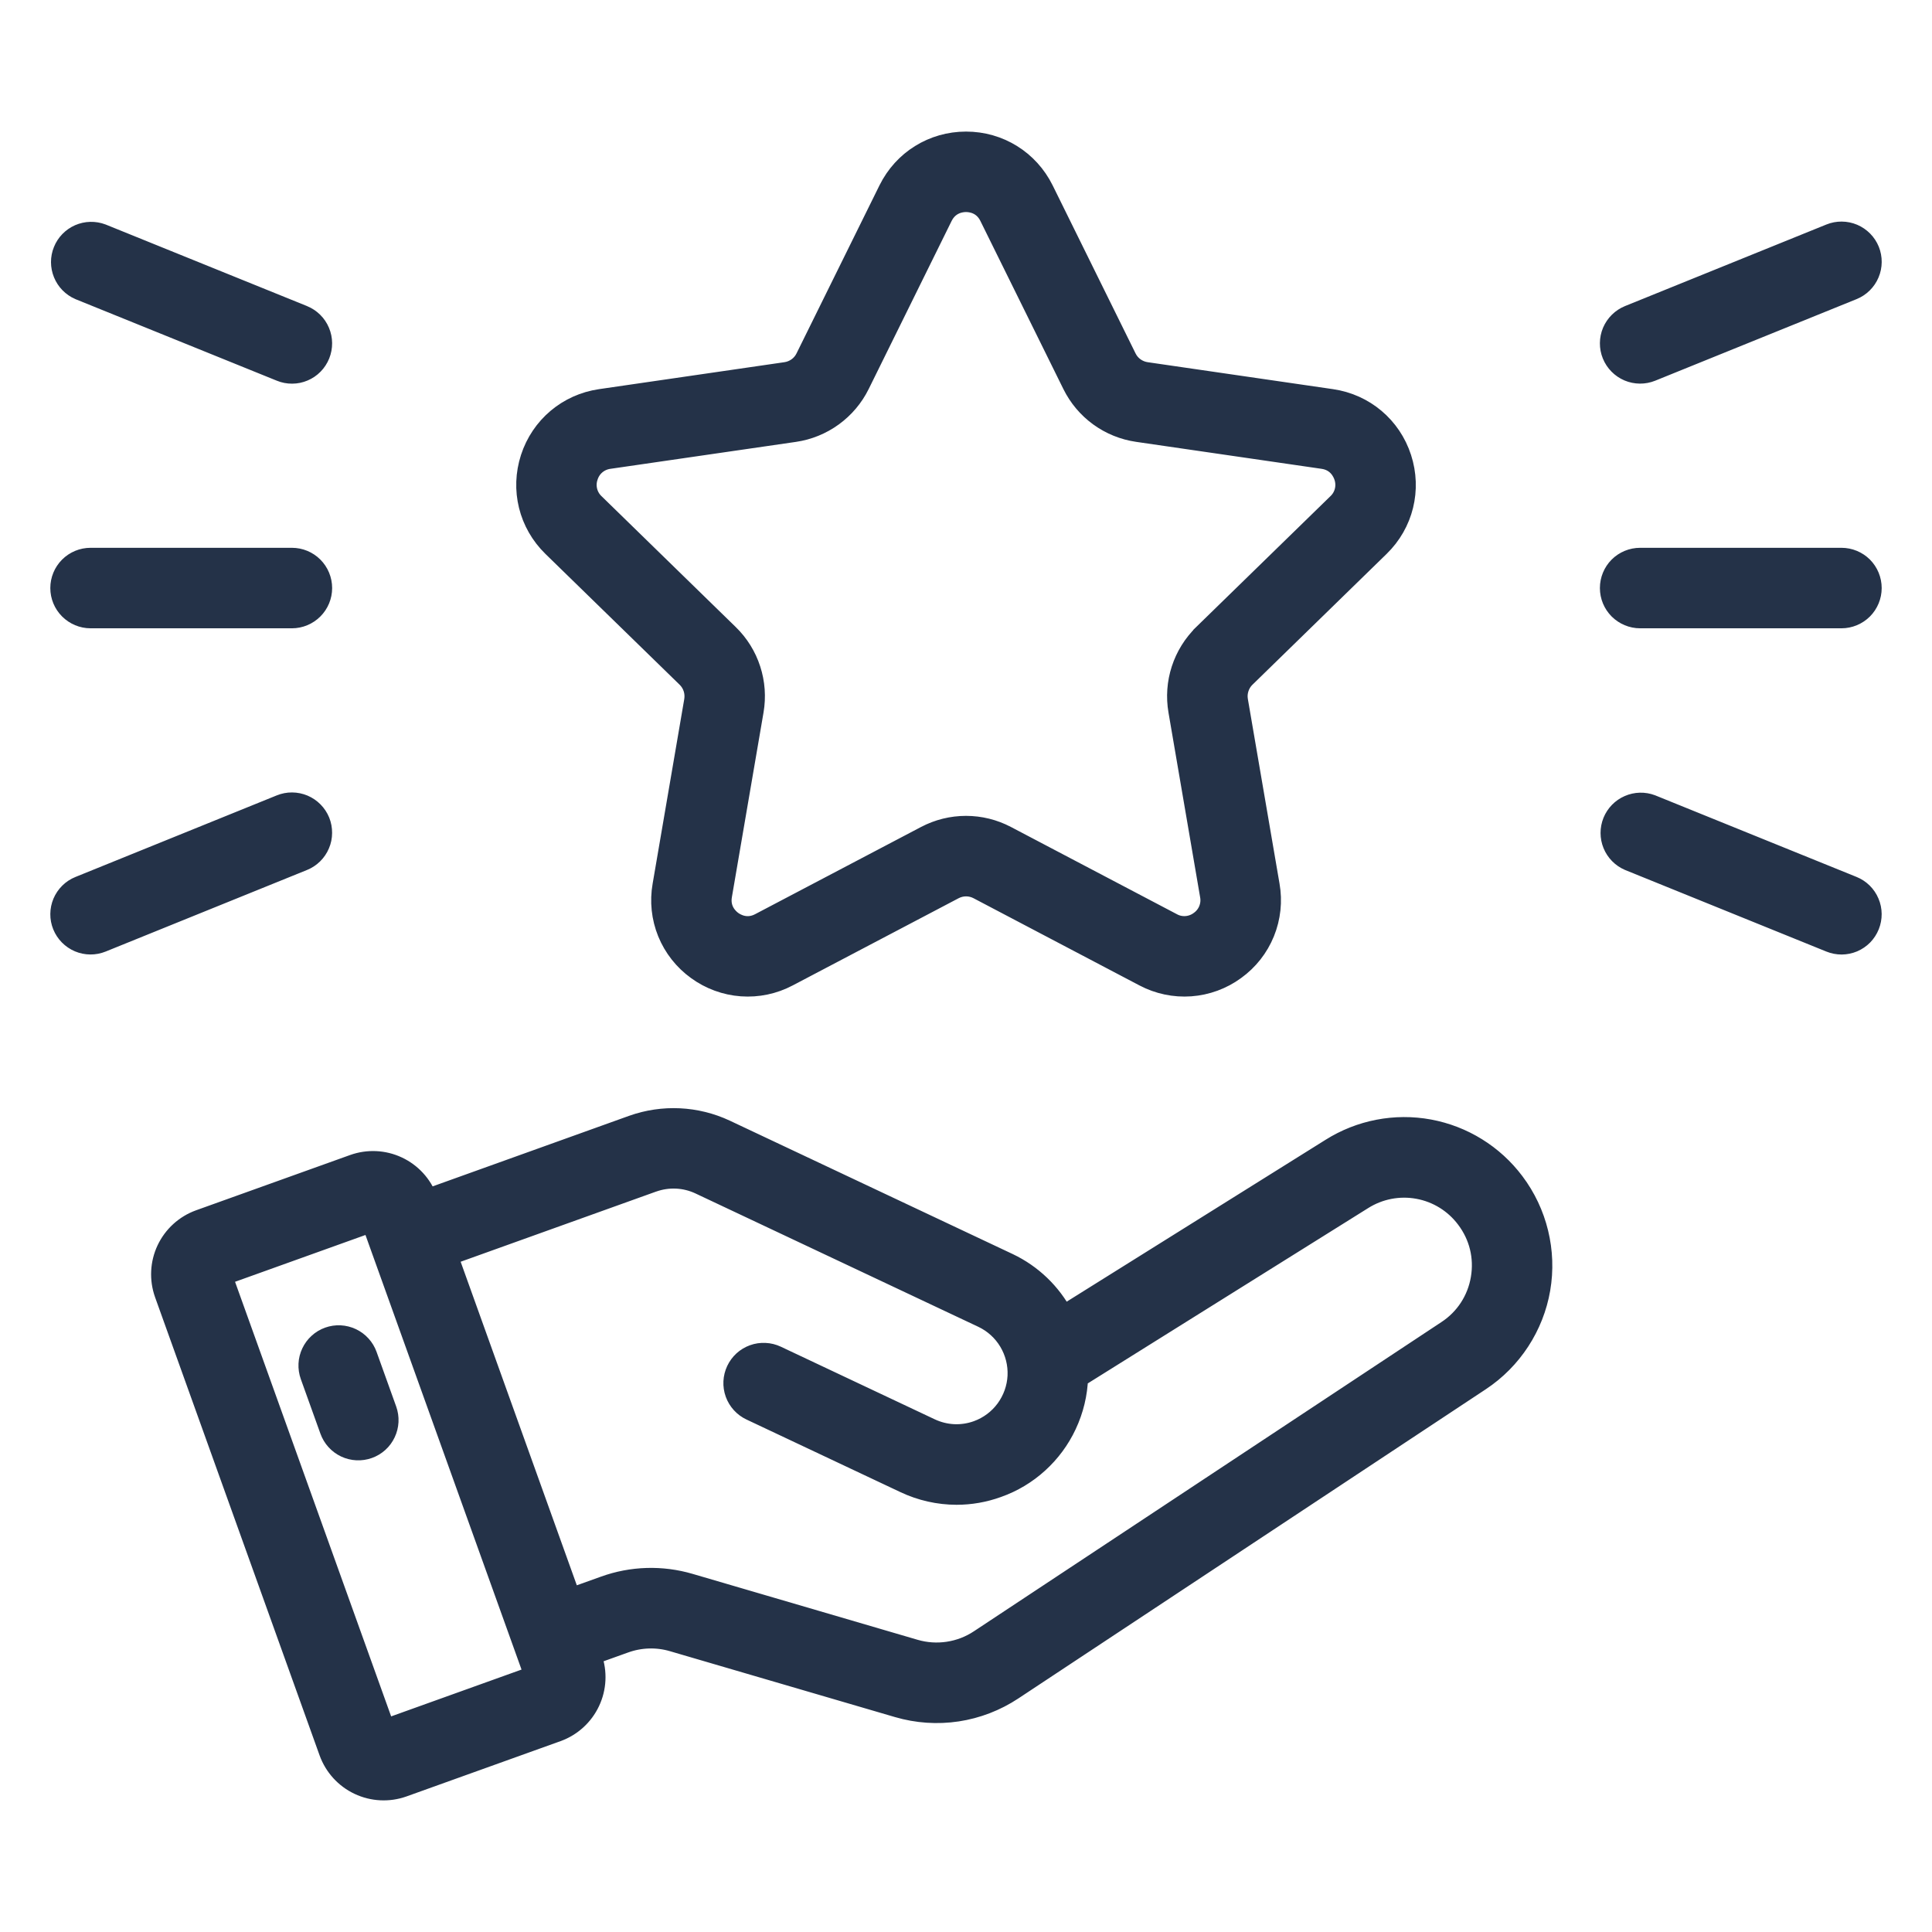 <svg xmlns="http://www.w3.org/2000/svg" fill="none" viewBox="0 0 48 48" height="48" width="48">
<path stroke-width="0.5" stroke="#243248" fill="#243248" d="M4.087 32.142L8.176 43.529C8.306 43.888 8.572 44.18 8.916 44.342C9.261 44.505 9.656 44.524 10.014 44.397L13.844 43.022C14.202 42.892 14.494 42.626 14.656 42.282C14.819 41.938 14.838 41.543 14.71 41.184L14.687 41.119L15.521 40.82C15.906 40.681 16.325 40.668 16.717 40.784L22.305 42.42C22.785 42.561 23.289 42.595 23.782 42.521C24.276 42.446 24.747 42.264 25.164 41.988L36.778 34.306C37.566 33.785 38.109 32.952 38.268 32.022C38.428 31.091 38.192 30.125 37.623 29.371C37.107 28.684 36.352 28.216 35.508 28.06C34.663 27.904 33.791 28.073 33.064 28.531L26.416 32.688C26.115 32.118 25.638 31.661 25.056 31.384L18.024 28.068C17.299 27.729 16.47 27.689 15.716 27.957L10.617 29.788C10.486 29.433 10.22 29.143 9.877 28.983C9.533 28.822 9.141 28.804 8.784 28.931L4.955 30.305C4.596 30.435 4.304 30.701 4.141 31.046C3.979 31.39 3.96 31.785 4.088 32.144L4.087 32.142ZM16.222 29.368C16.602 29.233 17.019 29.253 17.384 29.424L24.415 32.739C24.686 32.868 24.913 33.074 25.067 33.332C25.221 33.59 25.296 33.887 25.282 34.187C25.267 34.487 25.164 34.775 24.986 35.017C24.808 35.259 24.562 35.442 24.28 35.544C24.092 35.612 23.893 35.642 23.694 35.633C23.494 35.623 23.299 35.574 23.118 35.489L19.292 33.684C19.203 33.642 19.106 33.618 19.008 33.614C18.91 33.609 18.811 33.623 18.718 33.657C18.626 33.69 18.541 33.741 18.468 33.807C18.395 33.874 18.336 33.954 18.294 34.043C18.252 34.132 18.228 34.228 18.223 34.327C18.218 34.425 18.233 34.523 18.266 34.616C18.299 34.709 18.351 34.794 18.417 34.867C18.483 34.94 18.563 34.999 18.652 35.041L22.479 36.846C22.881 37.036 23.32 37.135 23.765 37.136C24.108 37.136 24.454 37.077 24.787 36.956C25.161 36.824 25.505 36.618 25.798 36.351C26.092 36.084 26.33 35.762 26.498 35.403C26.677 35.022 26.769 34.623 26.783 34.227L33.859 29.803C34.268 29.545 34.759 29.45 35.235 29.538C35.711 29.625 36.136 29.889 36.426 30.276C36.752 30.706 36.881 31.236 36.79 31.768C36.746 32.029 36.649 32.278 36.505 32.499C36.361 32.72 36.172 32.909 35.951 33.054L24.336 40.736C24.102 40.892 23.836 40.994 23.558 41.036C23.28 41.078 22.997 41.059 22.727 40.98L17.139 39.343C16.442 39.138 15.697 39.16 15.014 39.407L14.18 39.706L11.125 31.197L16.223 29.367L16.222 29.368ZM9.231 30.363L9.459 30.999L13.277 41.631L9.567 42.963L5.52 31.695L9.231 30.363Z"></path>
<path stroke-width="0.5" stroke="#243248" fill="#243248" d="M9.608 35.029L9.121 33.673C9.088 33.58 9.037 33.495 8.97 33.422C8.904 33.349 8.824 33.29 8.735 33.248C8.646 33.206 8.55 33.182 8.451 33.177C8.353 33.172 8.255 33.187 8.162 33.22C8.069 33.253 7.984 33.304 7.911 33.371C7.838 33.437 7.779 33.517 7.737 33.606C7.695 33.695 7.67 33.791 7.666 33.89C7.661 33.988 7.676 34.087 7.709 34.179L8.196 35.535C8.263 35.722 8.402 35.875 8.581 35.96C8.761 36.045 8.968 36.055 9.155 35.988C9.248 35.955 9.333 35.904 9.406 35.838C9.479 35.772 9.538 35.692 9.58 35.602C9.622 35.513 9.646 35.417 9.651 35.319C9.656 35.22 9.641 35.122 9.608 35.029ZM34.275 13.583C34.866 13.008 35.073 12.163 34.819 11.379C34.565 10.596 33.9 10.035 33.084 9.916L28.478 9.246C28.374 9.231 28.275 9.191 28.189 9.129C28.104 9.068 28.035 8.986 27.989 8.892L25.929 4.717C25.563 3.978 24.825 3.519 24.001 3.519C23.177 3.519 22.439 3.978 22.074 4.717L20.013 8.892C19.967 8.986 19.898 9.068 19.813 9.129C19.727 9.191 19.628 9.231 19.524 9.246L14.917 9.916C14.102 10.035 13.437 10.596 13.182 11.379C12.928 12.163 13.136 13.008 13.726 13.583L17.06 16.833C17.135 16.906 17.192 16.997 17.224 17.097C17.257 17.197 17.264 17.304 17.247 17.408L16.461 21.996C16.391 22.391 16.434 22.798 16.585 23.17C16.737 23.542 16.99 23.863 17.316 24.098C17.64 24.334 18.024 24.475 18.424 24.504C18.824 24.533 19.224 24.449 19.579 24.261L23.7 22.095C23.793 22.046 23.897 22.02 24.002 22.02C24.107 22.02 24.211 22.046 24.304 22.095L28.425 24.261C28.779 24.448 29.18 24.533 29.58 24.504C29.98 24.475 30.364 24.334 30.688 24.097C31.014 23.862 31.267 23.541 31.418 23.169C31.569 22.797 31.613 22.39 31.543 21.995L30.756 17.406C30.738 17.302 30.746 17.196 30.779 17.096C30.812 16.995 30.868 16.904 30.944 16.831L34.277 13.581L34.275 13.583ZM29.895 15.758C29.646 16.001 29.459 16.301 29.351 16.633C29.243 16.964 29.218 17.317 29.277 17.661L30.063 22.249C30.086 22.369 30.073 22.492 30.027 22.605C29.982 22.717 29.904 22.814 29.805 22.884C29.707 22.957 29.591 23 29.47 23.009C29.349 23.018 29.227 22.992 29.121 22.933L25 20.767C24.692 20.605 24.349 20.52 24 20.52C23.651 20.52 23.308 20.605 23 20.767L18.879 22.933C18.558 23.103 18.294 22.955 18.195 22.884C18.097 22.812 17.875 22.608 17.937 22.248L18.723 17.661C18.782 17.317 18.757 16.964 18.649 16.633C18.542 16.301 18.355 16.001 18.105 15.758L14.772 12.508C14.684 12.425 14.621 12.318 14.592 12.199C14.563 12.081 14.568 11.957 14.608 11.842C14.644 11.726 14.712 11.622 14.805 11.544C14.898 11.466 15.012 11.416 15.132 11.4L19.74 10.731C20.084 10.681 20.412 10.547 20.694 10.342C20.976 10.137 21.204 9.867 21.358 9.555L23.418 5.38C23.58 5.053 23.88 5.018 24 5.018C24.121 5.018 24.422 5.053 24.582 5.38L26.643 9.554C26.797 9.866 27.024 10.137 27.306 10.342C27.588 10.547 27.916 10.68 28.261 10.73L32.868 11.4C33.228 11.452 33.354 11.727 33.392 11.841C33.431 11.956 33.437 12.08 33.408 12.198C33.379 12.317 33.316 12.424 33.228 12.507L29.895 15.756L29.895 15.758ZM45.469 5.81L40.467 7.836C40.283 7.911 40.136 8.056 40.058 8.239C39.981 8.422 39.979 8.629 40.054 8.813C40.129 8.997 40.274 9.144 40.457 9.222C40.64 9.299 40.846 9.301 41.031 9.226L46.032 7.2C46.217 7.125 46.364 6.98 46.441 6.797C46.519 6.614 46.52 6.407 46.446 6.223C46.371 6.039 46.226 5.892 46.043 5.814C45.86 5.737 45.653 5.735 45.469 5.81ZM40.749 15.36H45.75C45.949 15.36 46.14 15.28 46.281 15.14C46.421 14.999 46.5 14.809 46.5 14.61C46.5 14.411 46.421 14.22 46.281 14.079C46.14 13.939 45.949 13.86 45.75 13.86H40.749C40.55 13.86 40.359 13.939 40.218 14.079C40.078 14.22 39.999 14.411 39.999 14.61C39.999 14.809 40.078 14.999 40.218 15.14C40.359 15.28 40.55 15.36 40.749 15.36ZM46.032 22.019L41.03 19.992C40.847 19.923 40.644 19.928 40.465 20.007C40.285 20.085 40.144 20.231 40.07 20.412C39.997 20.594 39.997 20.797 40.071 20.978C40.145 21.159 40.287 21.304 40.467 21.382L45.468 23.409C45.559 23.446 45.657 23.465 45.756 23.465C45.855 23.464 45.952 23.444 46.043 23.406C46.134 23.367 46.216 23.311 46.285 23.241C46.354 23.17 46.408 23.087 46.445 22.995C46.519 22.811 46.518 22.605 46.44 22.422C46.363 22.238 46.216 22.093 46.032 22.019ZM7.534 7.836L2.532 5.81C2.348 5.741 2.146 5.746 1.966 5.824C1.787 5.903 1.645 6.048 1.572 6.23C1.498 6.411 1.499 6.614 1.573 6.795C1.647 6.977 1.789 7.122 1.968 7.2L6.97 9.226C7.061 9.264 7.159 9.283 7.258 9.282C7.356 9.282 7.454 9.262 7.545 9.223C7.635 9.185 7.718 9.129 7.787 9.058C7.856 8.988 7.91 8.904 7.947 8.813C8.021 8.629 8.02 8.422 7.942 8.239C7.865 8.056 7.718 7.911 7.533 7.836L7.534 7.836ZM7.252 13.86H2.25C2.051 13.86 1.861 13.939 1.72 14.079C1.579 14.22 1.5 14.411 1.5 14.61C1.5 14.809 1.579 14.999 1.72 15.14C1.861 15.28 2.051 15.36 2.25 15.36H7.252C7.451 15.36 7.642 15.28 7.782 15.14C7.923 14.999 8.002 14.809 8.002 14.61C8.002 14.411 7.923 14.22 7.782 14.079C7.642 13.939 7.451 13.86 7.252 13.86ZM1.555 22.996C1.63 23.18 1.775 23.327 1.958 23.405C2.141 23.482 2.347 23.484 2.532 23.409L7.533 21.383C7.625 21.346 7.708 21.291 7.778 21.222C7.848 21.153 7.904 21.071 7.942 20.98C7.981 20.89 8.001 20.792 8.001 20.694C8.002 20.595 7.984 20.498 7.947 20.406C7.91 20.315 7.855 20.232 7.786 20.162C7.717 20.092 7.635 20.036 7.544 19.997C7.453 19.959 7.356 19.939 7.257 19.938C7.159 19.937 7.061 19.956 6.97 19.993L1.968 22.02C1.877 22.056 1.794 22.111 1.724 22.18C1.654 22.249 1.598 22.331 1.559 22.422C1.521 22.513 1.501 22.61 1.5 22.709C1.499 22.807 1.518 22.905 1.555 22.996Z"></path>
</svg>
